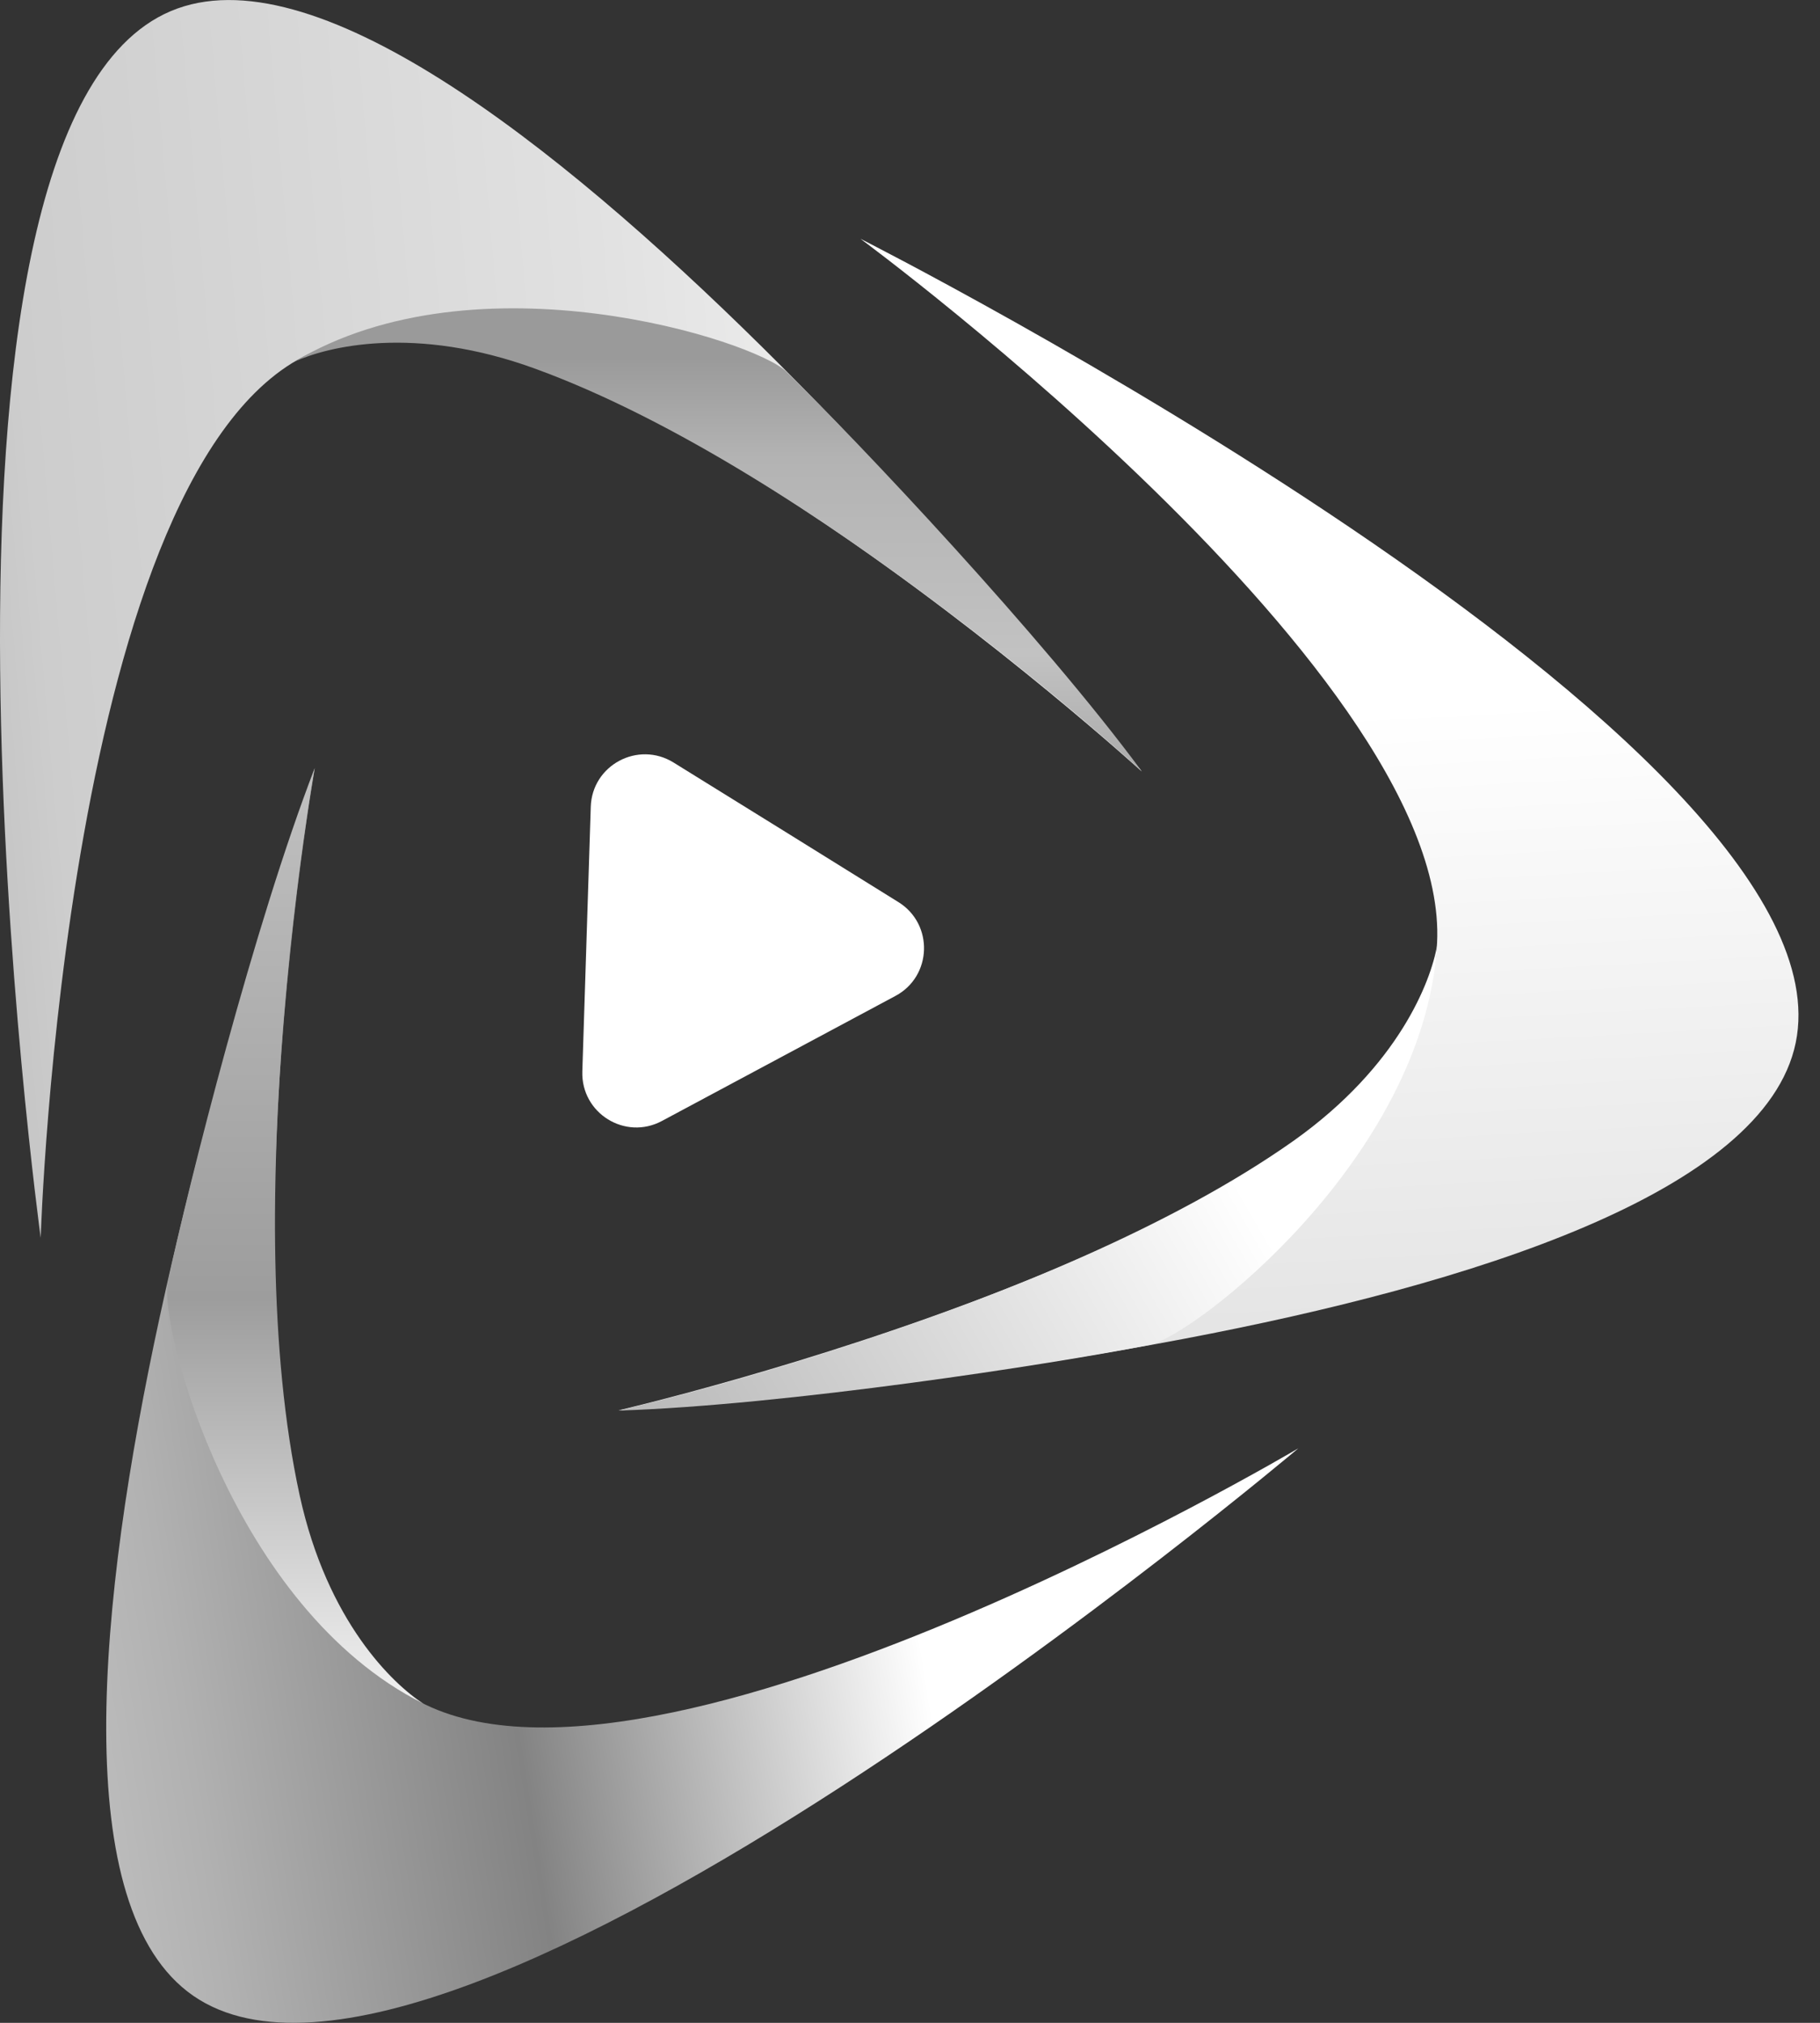 <?xml version="1.0" encoding="UTF-8"?>
<svg xmlns="http://www.w3.org/2000/svg" width="72" height="80" fill="none">
  <rect width="100%" height="100%" fill="#333333" stroke="none"/>
  <path d="m31.102 32.918 4.443 2.761c1.398.87 1.333 2.935-.124 3.71l-4.616 2.471-4.616 2.471c-1.456.783-3.203-.304-3.152-1.956l.167-5.232.167-5.232c.05-1.652 1.87-2.623 3.275-1.754l4.456 2.761Z" fill="#fff"></path>
  <path d="M12.45 13.895c9.9-4.188 32.718 16.616 32.718 16.616S17.886-4.272 6.755.44C-4.383 5.156 1.61 48.953 1.61 48.953s.942-30.87 10.84-35.058Z" fill="url(#a)"></path>
  <path d="M11.64 14.308c7.239-4.34 18.188-.855 19.47.391 2.834 2.754 10.139 10.493 14.059 15.805 0 0-12.913-11.87-23.971-15.913-4.805-1.761-8.276-.877-9.558-.283Z" fill="url(#b)"></path>
  <path d="M56.727 38.291c-2.174 10.522-32.261 17.486-32.261 17.486s44.123-2.696 46.573-14.536c2.449-11.848-37-31.798-37-31.798S58.9 27.763 56.726 38.291Z" fill="url(#c)"></path>
  <path d="M56.85 37.395c-.536 8.42-9.63 15.456-11.384 15.797-3.877.768-14.391 2.384-20.993 2.594 0 0 17.109-3.884 26.718-10.681 4.166-2.964 5.42-6.32 5.66-7.71Z" fill="url(#d)"></path>
  <path d="M15.958 66.908c-8.84-6.109-3.507-36.53-3.507-36.53S-2.296 72.054 7.646 78.93c9.95 6.877 43.718-21.652 43.718-21.652S24.8 73.024 15.958 66.908Z" fill="url(#e)"></path>
  <path d="M16.74 67.372C9.198 63.589 6.278 52.466 6.64 50.72c.81-3.87 3.427-14.182 5.81-20.341 0 0-3.1 17.268-.593 28.768 1.094 5 3.695 7.457 4.884 8.225Z" fill="url(#f)"></path>
  <defs>
    <linearGradient id="a" x1="41.271" y1="21.338" x2="-17.903" y2="26.483" gradientUnits="userSpaceOnUse">
      <stop stop-color="#fff"></stop>
      <stop offset=".064" stop-color="#EDEDED"></stop>
      <stop offset=".133" stop-color="#EDEDEC"></stop>
      <stop offset=".205" stop-color="#E7E7E7"></stop>
      <stop offset=".281" stop-color="#E1E1E1"></stop>
      <stop offset=".668" stop-color="#CDCDCD"></stop>
      <stop offset=".888" stop-color="#A8A8A8"></stop>
      <stop offset="1" stop-color="#AFAFAF"></stop>
    </linearGradient>
    <linearGradient id="b" x1="28.406" y1="49.523" x2="28.406" y2="14.136" gradientUnits="userSpaceOnUse">
      <stop stop-color="#fff"></stop>
      <stop offset=".064" stop-color="#F0F0EE"></stop>
      <stop offset=".133" stop-color="#E8E8E8"></stop>
      <stop offset=".205" stop-color="#C5C5C5"></stop>
      <stop offset=".281" stop-color="#E8E8E8"></stop>
      <stop offset=".448" stop-color="#9A9A9A"></stop>
      <stop offset=".668" stop-color="#C2C2C2"></stop>
      <stop offset=".888" stop-color="#B3B3B3"></stop>
      <stop offset="1" stop-color="#9A9A9A"></stop>
    </linearGradient>
    <linearGradient id="c" x1="49.168" y1="72.681" x2="46.741" y2="28.462" gradientUnits="userSpaceOnUse">
      <stop offset=".375" stop-color="#E1E1E1"></stop>
      <stop offset="1" stop-color="#fff"></stop>
    </linearGradient>
    <linearGradient id="d" x1="15.132" y1="65.975" x2="48.836" y2="46.562" gradientUnits="userSpaceOnUse">
      <stop offset=".375" stop-color="#BBB"></stop>
      <stop offset="1" stop-color="#fff"></stop>
    </linearGradient>
    <linearGradient id="e" x1="-10.641" y1="58.884" x2="36.275" y2="51.401" gradientUnits="userSpaceOnUse">
      <stop stop-color="#DFDFDF"></stop>
      <stop offset=".343" stop-color="#B1B1B1"></stop>
      <stop offset=".615" stop-color="#838383"></stop>
      <stop offset=".958" stop-color="#fff"></stop>
    </linearGradient>
    <linearGradient id="f" x1="11.677" y1="18.163" x2="11.677" y2="72.157" gradientUnits="userSpaceOnUse">
      <stop stop-color="#D8D8D8"></stop>
      <stop offset=".343" stop-color="#B5B5B5"></stop>
      <stop offset=".615" stop-color="#9D9D9D"></stop>
      <stop offset=".958" stop-color="#fff"></stop>
    </linearGradient>
  </defs>
</svg>
